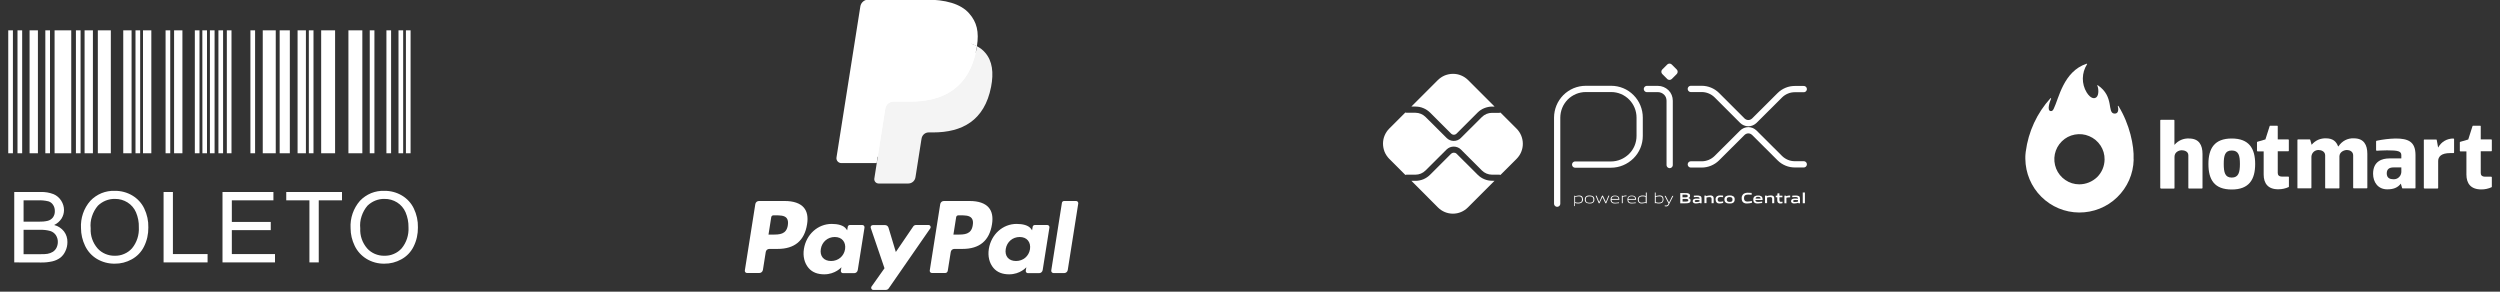 <svg xmlns="http://www.w3.org/2000/svg" xmlns:xlink="http://www.w3.org/1999/xlink" id="Layer_1" x="0px" y="0px" viewBox="0 0 300 35" style="enable-background:new 0 0 300 35;" xml:space="preserve"><rect x="0" y="0" width="300" height="35" fill="#333333" stroke="none"/><style type="text/css">	.st0{fill:none;stroke:#FFFFFF;stroke-width:0.751;stroke-linecap:round;stroke-linejoin:round;}	.st1{fill:#FFFFFF;}	.st2{fill-rule:evenodd;clip-rule:evenodd;fill:#FFFFFF;}	.st3{fill:#F4F4F4;}	.st4{clip-path:url(#SVGID_00000146463671079103791200000016508504987795644816_);}</style><g>	<g>		<path class="st0" d="M186.86,24.44V14.12c0-0.45,0.09-0.9,0.26-1.32c0.17-0.42,0.43-0.8,0.74-1.12c0.32-0.32,0.7-0.57,1.12-0.75   c0.42-0.17,0.86-0.26,1.32-0.26h3.04c0.91,0,1.78,0.36,2.42,1.01c0.64,0.64,1,1.52,1,2.43v2.2c0,0.91-0.36,1.79-1.01,2.43   c-0.65,0.64-1.52,1.01-2.43,1.01h-4.3"></path>		<path class="st0" d="M197.63,10.68h1.32c0.37,0,0.73,0.15,1,0.41c0.27,0.26,0.41,0.62,0.41,1v7.71"></path>		<path class="st1" d="M200.07,9.48l-0.6-0.6c-0.04-0.04-0.06-0.08-0.08-0.12c-0.02-0.05-0.03-0.1-0.03-0.15   c0-0.05,0.01-0.1,0.03-0.15c0.02-0.05,0.05-0.09,0.08-0.12l0.6-0.6c0.04-0.04,0.08-0.06,0.12-0.08c0.05-0.02,0.1-0.03,0.15-0.03   c0.05,0,0.1,0.01,0.15,0.03c0.05,0.02,0.09,0.05,0.12,0.08l0.6,0.6c0.03,0.04,0.06,0.08,0.08,0.12c0.02,0.05,0.03,0.1,0.03,0.15   c0,0.05-0.01,0.1-0.03,0.15c-0.02,0.05-0.05,0.09-0.08,0.12l-0.6,0.6c-0.04,0.04-0.08,0.06-0.12,0.08   c-0.05,0.02-0.09,0.03-0.15,0.03c-0.05,0-0.1-0.01-0.15-0.03C200.15,9.55,200.11,9.52,200.07,9.48z"></path>		<path class="st0" d="M202.9,10.67h1.31c0.67,0,1.32,0.27,1.8,0.74l3.07,3.07c0.09,0.09,0.21,0.17,0.33,0.22   c0.12,0.05,0.26,0.08,0.39,0.08c0.13,0,0.27-0.03,0.39-0.08c0.12-0.05,0.23-0.13,0.33-0.22l3.06-3.05   c0.24-0.24,0.52-0.42,0.83-0.55c0.31-0.13,0.64-0.19,0.97-0.19h1.07"></path>		<path class="st0" d="M202.9,19.73h1.31c0.67,0,1.32-0.27,1.8-0.74l3.07-3.06c0.09-0.09,0.21-0.17,0.33-0.22   c0.12-0.05,0.26-0.08,0.39-0.08c0.13,0,0.27,0.03,0.39,0.08c0.12,0.05,0.23,0.13,0.33,0.22l3.06,3.05   c0.24,0.24,0.52,0.42,0.83,0.55c0.31,0.13,0.64,0.19,0.97,0.19h1.07"></path>		<path class="st1" d="M179.05,21.69c-0.32,0-0.64-0.06-0.94-0.19c-0.3-0.12-0.57-0.31-0.8-0.54l-2.52-2.51   c-0.09-0.09-0.21-0.13-0.33-0.13c-0.12,0-0.24,0.05-0.33,0.13l-2.52,2.52c-0.23,0.23-0.5,0.41-0.8,0.54   c-0.3,0.12-0.62,0.19-0.94,0.19h-0.5l3.18,3.19c0.48,0.48,1.12,0.75,1.8,0.75s1.32-0.27,1.8-0.75l3.19-3.19L179.05,21.69z"></path>		<path class="st1" d="M169.87,12.79c0.32,0,0.64,0.06,0.94,0.19c0.3,0.12,0.57,0.31,0.8,0.53l2.52,2.52   c0.09,0.09,0.21,0.14,0.33,0.14c0.12,0,0.24-0.05,0.33-0.14l2.52-2.52c0.23-0.23,0.5-0.41,0.8-0.53c0.3-0.12,0.62-0.19,0.94-0.19   h0.3l-3.19-3.19c-0.24-0.24-0.52-0.42-0.83-0.55c-0.31-0.13-0.64-0.19-0.97-0.19c-0.34,0-0.67,0.07-0.98,0.19   c-0.31,0.13-0.59,0.32-0.83,0.55l-3.18,3.18H169.87z"></path>		<path class="st1" d="M181.99,15.44l-1.93-1.93c-0.04,0.02-0.09,0.03-0.14,0.03h-0.88c-0.46,0-0.89,0.18-1.22,0.51l-2.52,2.51   c-0.11,0.11-0.24,0.2-0.39,0.26c-0.15,0.06-0.3,0.09-0.46,0.09c-0.32,0-0.63-0.13-0.85-0.35l-2.53-2.52   c-0.32-0.32-0.76-0.51-1.22-0.51h-1.08c-0.04,0-0.09-0.01-0.13-0.03l-1.94,1.94c-0.24,0.24-0.42,0.52-0.55,0.83   c-0.13,0.31-0.19,0.64-0.19,0.97c0,0.33,0.07,0.67,0.19,0.98c0.13,0.31,0.32,0.59,0.55,0.83l1.94,1.94   c0.04-0.02,0.09-0.03,0.13-0.03h1.08c0.46,0,0.89-0.18,1.22-0.51l2.53-2.52c0.23-0.22,0.53-0.34,0.85-0.34   c0.32,0,0.62,0.12,0.85,0.34l2.52,2.52c0.32,0.32,0.76,0.51,1.22,0.51h0.88c0.05,0,0.09,0.01,0.14,0.03l1.93-1.93   c0.48-0.48,0.75-1.13,0.75-1.8C182.74,16.57,182.47,15.92,181.99,15.44"></path>		<path class="st1" d="M189.48,23.56c-0.16,0.01-0.32,0.03-0.47,0.07v0.63c0.12,0.04,0.24,0.06,0.37,0.06   c0.32,0,0.46-0.11,0.46-0.38C189.84,23.68,189.72,23.56,189.48,23.56z M188.91,24.73v-1.24h0.09l0.01,0.05   c0.16-0.04,0.33-0.07,0.49-0.08c0.11-0.01,0.23,0.03,0.32,0.09c0.05,0.05,0.09,0.11,0.11,0.18c0.02,0.07,0.03,0.14,0.03,0.21   c0.01,0.08-0.01,0.16-0.05,0.23c-0.04,0.07-0.09,0.13-0.16,0.17c-0.11,0.06-0.24,0.08-0.37,0.08c-0.13,0-0.26-0.02-0.38-0.06v0.37   H188.91z"></path>		<path class="st1" d="M190.75,23.56c-0.32,0-0.46,0.1-0.46,0.38c0,0.28,0.14,0.39,0.46,0.39c0.32,0,0.46-0.1,0.46-0.38   C191.2,23.67,191.07,23.56,190.75,23.56z M191.16,24.32c-0.12,0.08-0.26,0.11-0.41,0.1c-0.14,0.01-0.28-0.03-0.41-0.1   c-0.06-0.05-0.1-0.1-0.13-0.17c-0.03-0.07-0.04-0.14-0.03-0.21c-0.01-0.07,0.01-0.15,0.03-0.21c0.03-0.07,0.07-0.13,0.13-0.17   c0.12-0.08,0.26-0.11,0.41-0.1c0.14-0.01,0.28,0.03,0.41,0.1c0.06,0.05,0.1,0.1,0.13,0.17c0.03,0.07,0.04,0.14,0.03,0.21   c0.01,0.07,0,0.15-0.03,0.21C191.26,24.22,191.21,24.28,191.16,24.32z"></path>		<path class="st1" d="M192.65,24.39l-0.35-0.75h-0.01l-0.35,0.75h-0.09l-0.38-0.91h0.12l0.31,0.76h0.01l0.34-0.76h0.1l0.35,0.76   h0.01l0.3-0.76h0.11l-0.37,0.91H192.65z"></path>		<path class="st1" d="M193.8,23.55c-0.29,0-0.39,0.13-0.41,0.32h0.82C194.2,23.66,194.1,23.55,193.8,23.55L193.8,23.55z    M193.8,24.42c-0.13,0.01-0.27-0.02-0.38-0.1c-0.05-0.05-0.09-0.11-0.12-0.17c-0.03-0.07-0.04-0.14-0.03-0.21   c0-0.07,0.01-0.15,0.04-0.21c0.03-0.07,0.07-0.13,0.13-0.17c0.11-0.07,0.23-0.1,0.36-0.09c0.13-0.01,0.25,0.02,0.36,0.09   c0.13,0.09,0.16,0.24,0.16,0.42h-0.93c0,0.19,0.07,0.35,0.42,0.35c0.16,0,0.32-0.02,0.47-0.05v0.1   C194.12,24.39,193.96,24.41,193.8,24.42"></path>		<path class="st1" d="M194.62,24.39v-0.91h0.09l0.01,0.05c0.15-0.05,0.3-0.07,0.45-0.08h0.01v0.1h-0.02   c-0.15,0-0.29,0.03-0.43,0.07v0.76L194.62,24.39z"></path>		<path class="st1" d="M195.8,23.55c-0.29,0-0.39,0.13-0.41,0.32h0.82C196.21,23.66,196.1,23.55,195.8,23.55L195.8,23.55z    M195.81,24.42c-0.13,0.01-0.27-0.02-0.38-0.1c-0.05-0.05-0.09-0.11-0.11-0.17c-0.02-0.07-0.03-0.14-0.03-0.21   c0-0.07,0.01-0.15,0.04-0.21c0.03-0.07,0.07-0.13,0.13-0.17c0.11-0.07,0.23-0.1,0.35-0.09c0.13-0.01,0.25,0.02,0.36,0.09   c0.13,0.09,0.16,0.24,0.16,0.42h-0.93c0,0.19,0.07,0.35,0.42,0.35c0.16,0,0.32-0.02,0.47-0.05v0.1   C196.13,24.39,195.97,24.41,195.81,24.42z"></path>		<path class="st1" d="M197.49,23.62c-0.12-0.04-0.24-0.06-0.37-0.06c-0.32,0-0.47,0.11-0.47,0.38c0,0.28,0.12,0.38,0.36,0.38   c0.16-0.01,0.32-0.03,0.47-0.07V23.62z M197.51,24.39l-0.01-0.05c-0.16,0.04-0.33,0.07-0.49,0.08c-0.11,0.01-0.23-0.02-0.32-0.09   c-0.05-0.05-0.09-0.11-0.12-0.18c-0.03-0.07-0.03-0.14-0.03-0.21c-0.01-0.08,0.01-0.16,0.05-0.23s0.09-0.13,0.16-0.17   c0.11-0.06,0.24-0.09,0.37-0.08c0.13,0,0.25,0.02,0.38,0.06V23.1h0.11v1.29H197.51z"></path>		<path class="st1" d="M199.16,23.56c-0.16,0.01-0.32,0.03-0.47,0.07v0.63c0.12,0.04,0.24,0.06,0.37,0.06   c0.32,0,0.46-0.11,0.46-0.38C199.52,23.68,199.4,23.56,199.16,23.56z M199.43,24.34c-0.11,0.06-0.24,0.08-0.37,0.08   c-0.14,0-0.28-0.02-0.41-0.07v0.04h-0.07V23.1h0.1v0.43c0.16-0.04,0.32-0.07,0.48-0.08c0.11-0.01,0.23,0.03,0.32,0.09   c0.05,0.05,0.09,0.11,0.11,0.18c0.02,0.07,0.03,0.14,0.03,0.21c0.01,0.08-0.01,0.16-0.05,0.23   C199.55,24.23,199.5,24.29,199.43,24.34"></path>		<path class="st1" d="M199.77,24.75v-0.1c0.05,0,0.1,0.01,0.14,0.01c0.06,0.01,0.12-0.01,0.17-0.04c0.05-0.03,0.09-0.08,0.11-0.14   l0.03-0.07l-0.47-0.91h0.12l0.41,0.79h0.01l0.39-0.79h0.12l-0.51,1.02c-0.09,0.19-0.2,0.25-0.38,0.25   C199.86,24.75,199.81,24.75,199.77,24.75z"></path>		<path class="st1" d="M202.26,23.87h-0.35v0.32h0.35c0.24,0,0.34-0.03,0.34-0.16C202.6,23.9,202.47,23.87,202.26,23.87z    M202.19,23.36h-0.29v0.32h0.29c0.24,0,0.34-0.03,0.34-0.16C202.53,23.38,202.41,23.36,202.19,23.36z M202.74,24.31   c-0.13,0.08-0.29,0.09-0.57,0.09h-0.54v-1.23h0.53c0.25,0,0.4,0,0.52,0.08c0.04,0.03,0.08,0.06,0.1,0.1   c0.02,0.04,0.03,0.09,0.03,0.14c0,0.06-0.02,0.12-0.05,0.17c-0.04,0.05-0.09,0.09-0.15,0.1v0.01c0.16,0.04,0.26,0.12,0.26,0.29   c0,0.05-0.01,0.1-0.03,0.14C202.82,24.25,202.79,24.28,202.74,24.31z"></path>		<path class="st1" d="M203.95,24.01c-0.1-0.01-0.21-0.01-0.33-0.01c-0.18,0-0.25,0.04-0.25,0.12c0,0.09,0.05,0.12,0.19,0.12   c0.13,0,0.26-0.02,0.38-0.05V24.01z M204.01,24.39L204,24.34c-0.16,0.05-0.33,0.07-0.49,0.08c-0.1,0.01-0.19-0.02-0.28-0.07   c-0.03-0.03-0.06-0.06-0.08-0.1c-0.02-0.04-0.03-0.08-0.02-0.12c0-0.05,0.01-0.1,0.04-0.15c0.03-0.04,0.07-0.08,0.11-0.1   c0.11-0.04,0.23-0.06,0.34-0.05c0.1,0,0.22,0.01,0.33,0.01v-0.01c0-0.14-0.09-0.19-0.35-0.19c-0.1,0-0.22,0.01-0.34,0.02v-0.18   c0.13-0.01,0.27-0.02,0.39-0.02c0.15-0.01,0.29,0.02,0.42,0.08c0.1,0.07,0.12,0.18,0.12,0.31v0.54L204.01,24.39z"></path>		<path class="st1" d="M205.39,24.39v-0.51c0-0.17-0.09-0.23-0.24-0.23c-0.12,0.01-0.25,0.02-0.37,0.06v0.67h-0.25v-0.91h0.2   l0.01,0.06c0.16-0.05,0.32-0.07,0.49-0.08c0.11-0.01,0.22,0.02,0.31,0.09c0.04,0.04,0.07,0.08,0.08,0.13   c0.02,0.05,0.02,0.1,0.02,0.15v0.56L205.39,24.39z"></path>		<path class="st1" d="M206.36,24.42c-0.12,0.01-0.24-0.02-0.34-0.1c-0.05-0.05-0.09-0.11-0.12-0.18c-0.02-0.07-0.03-0.14-0.03-0.21   c-0.01-0.08,0.01-0.15,0.04-0.22c0.03-0.07,0.08-0.13,0.14-0.17c0.12-0.07,0.26-0.1,0.4-0.09c0.1,0,0.21,0.01,0.32,0.02v0.19   c-0.09-0.01-0.2-0.02-0.29-0.02c-0.24,0-0.36,0.08-0.36,0.29s0.09,0.28,0.28,0.28c0.13,0,0.26-0.02,0.38-0.05v0.19   C206.66,24.39,206.51,24.41,206.36,24.42z"></path>		<path class="st1" d="M207.56,23.65c-0.24,0-0.35,0.08-0.35,0.28c0,0.21,0.1,0.3,0.35,0.3c0.25,0,0.34-0.07,0.34-0.28   C207.9,23.74,207.8,23.65,207.56,23.65z M207.99,24.32c-0.13,0.08-0.28,0.11-0.44,0.1c-0.15,0.01-0.3-0.02-0.44-0.1   c-0.06-0.04-0.11-0.1-0.14-0.17c-0.03-0.07-0.04-0.14-0.04-0.21c-0.01-0.07,0.01-0.15,0.04-0.22c0.03-0.07,0.08-0.13,0.14-0.17   c0.13-0.07,0.29-0.11,0.44-0.1c0.15-0.01,0.3,0.02,0.44,0.1c0.06,0.04,0.11,0.1,0.14,0.17c0.03,0.07,0.04,0.14,0.03,0.21   c0.01,0.07-0.01,0.15-0.03,0.21C208.1,24.22,208.05,24.28,207.99,24.32z"></path>		<path class="st1" d="M209.63,24.42c-0.16,0.01-0.32-0.04-0.44-0.13c-0.15-0.12-0.19-0.31-0.19-0.52c-0.01-0.1,0.01-0.2,0.06-0.29   c0.04-0.09,0.11-0.17,0.19-0.23c0.16-0.09,0.34-0.13,0.52-0.12c0.14,0,0.28,0.01,0.43,0.02v0.22c-0.13-0.01-0.29-0.02-0.42-0.02   c-0.35,0-0.5,0.13-0.5,0.42s0.14,0.42,0.4,0.42c0.19-0.01,0.37-0.03,0.55-0.07v0.22C210.03,24.39,209.83,24.41,209.63,24.42"></path>		<path class="st1" d="M210.97,23.62c-0.21,0-0.29,0.08-0.3,0.21h0.61C211.27,23.69,211.18,23.62,210.97,23.62z M210.93,24.42   c-0.14,0.01-0.27-0.02-0.39-0.1c-0.05-0.05-0.09-0.11-0.12-0.17c-0.02-0.07-0.03-0.14-0.03-0.21c0-0.07,0.01-0.15,0.04-0.21   c0.03-0.07,0.07-0.13,0.13-0.17c0.12-0.07,0.26-0.11,0.4-0.1c0.14-0.01,0.27,0.02,0.39,0.09c0.15,0.1,0.16,0.26,0.16,0.45h-0.87   c0.01,0.14,0.08,0.23,0.34,0.23c0.16,0,0.33-0.02,0.48-0.05v0.18C211.3,24.39,211.12,24.41,210.93,24.42z"></path>		<path class="st1" d="M212.66,24.39v-0.51c0-0.17-0.08-0.23-0.24-0.23c-0.13,0.01-0.25,0.02-0.37,0.06v0.67h-0.25v-0.91H212   l0.01,0.06c0.16-0.05,0.32-0.07,0.49-0.08c0.11-0.01,0.22,0.02,0.31,0.09c0.04,0.04,0.07,0.08,0.08,0.13   c0.02,0.05,0.02,0.1,0.02,0.15v0.56L212.66,24.39z"></path>		<path class="st1" d="M213.63,24.42c-0.06,0.01-0.11,0-0.16-0.03c-0.05-0.02-0.1-0.06-0.13-0.1c-0.05-0.08-0.07-0.18-0.07-0.28   v-0.34h-0.18v-0.19h0.18l0.03-0.28h0.23v0.28h0.36v0.19h-0.36v0.29c0,0.06,0.01,0.12,0.02,0.17c0.02,0.03,0.04,0.05,0.07,0.07   c0.03,0.02,0.06,0.02,0.1,0.02c0.06,0,0.12-0.01,0.18-0.02v0.18C213.81,24.41,213.72,24.42,213.63,24.42z"></path>		<path class="st1" d="M214.13,24.39v-0.91h0.2l0.01,0.06c0.15-0.05,0.3-0.08,0.45-0.08h0.03v0.22c-0.03,0-0.06,0-0.09,0   c-0.12,0-0.24,0.02-0.36,0.05v0.67L214.13,24.39z"></path>		<path class="st1" d="M215.75,24.01C215.65,24,215.54,24,215.43,24c-0.19,0-0.25,0.04-0.25,0.12c0,0.09,0.05,0.12,0.2,0.12   c0.13,0,0.26-0.02,0.38-0.05V24.01z M215.81,24.39l-0.01-0.05c-0.16,0.05-0.33,0.07-0.49,0.08c-0.1,0.01-0.19-0.02-0.28-0.07   c-0.03-0.03-0.06-0.06-0.08-0.1c-0.02-0.04-0.03-0.08-0.02-0.12c0-0.05,0.01-0.11,0.04-0.15c0.03-0.04,0.07-0.08,0.12-0.1   c0.11-0.04,0.22-0.06,0.34-0.05c0.1,0,0.22,0,0.33,0.01v-0.01c0-0.14-0.09-0.19-0.35-0.19c-0.1,0-0.22,0.01-0.34,0.02v-0.18   c0.13-0.01,0.27-0.02,0.39-0.02c0.15-0.01,0.29,0.02,0.42,0.08c0.1,0.07,0.12,0.18,0.12,0.31v0.54L215.81,24.39z"></path>		<path class="st1" d="M216.33,23.1h0.26v1.29h-0.26V23.1z"></path>	</g>	<g>		<path class="st2" d="M94.18,24.12h-3.11c-0.21,0-0.39,0.15-0.43,0.36l-1.26,7.98c-0.02,0.16,0.1,0.3,0.26,0.3h1.48   c0.21,0,0.39-0.15,0.43-0.37l0.34-2.15c0.03-0.21,0.21-0.37,0.43-0.37h0.99c2.05,0,3.23-0.99,3.54-2.96   c0.14-0.86,0.01-1.54-0.4-2.01C96.01,24.39,95.22,24.12,94.18,24.12z M94.54,27.03c-0.17,1.12-1.02,1.12-1.85,1.12h-0.47   l0.33-2.09c0.02-0.13,0.13-0.22,0.26-0.22h0.21c0.56,0,1.09,0,1.37,0.32C94.55,26.36,94.6,26.64,94.54,27.03z M103.48,27h-1.49   c-0.13,0-0.24,0.09-0.26,0.22l-0.07,0.42l-0.1-0.15c-0.32-0.47-1.04-0.62-1.76-0.62c-1.65,0-3.05,1.25-3.33,3   c-0.14,0.87,0.06,1.71,0.56,2.29c0.45,0.53,1.1,0.76,1.88,0.76c1.33,0,2.06-0.85,2.06-0.85l-0.07,0.41   c-0.02,0.16,0.1,0.3,0.26,0.3h1.34c0.21,0,0.39-0.15,0.43-0.37l0.81-5.1C103.76,27.14,103.64,27,103.48,27z M101.41,29.9   c-0.14,0.85-0.82,1.42-1.68,1.42c-0.43,0-0.78-0.14-1-0.4c-0.22-0.26-0.3-0.63-0.23-1.05c0.14-0.84,0.82-1.43,1.67-1.43   c0.42,0,0.77,0.14,0.99,0.41C101.38,29.11,101.47,29.48,101.41,29.9z M109.92,27h1.5c0.21,0,0.33,0.24,0.21,0.41l-4.98,7.19   c-0.08,0.12-0.21,0.19-0.36,0.19h-1.49c-0.21,0-0.33-0.24-0.21-0.41l1.55-2.19l-1.65-4.84c-0.06-0.17,0.07-0.34,0.25-0.34h1.47   c0.19,0,0.36,0.13,0.41,0.31l0.88,2.92l2.07-3.04C109.64,27.07,109.78,27,109.92,27z"></path>		<path class="st2" d="M126.15,32.46l1.28-8.12c0.02-0.13,0.13-0.22,0.26-0.22h1.44c0.16,0,0.28,0.14,0.26,0.3l-1.26,7.98   c-0.03,0.21-0.21,0.37-0.43,0.37h-1.28C126.25,32.76,126.13,32.62,126.15,32.46z M116.37,24.12h-3.11c-0.21,0-0.39,0.15-0.43,0.36   l-1.26,7.98c-0.02,0.16,0.1,0.3,0.26,0.3h1.6c0.15,0,0.27-0.11,0.3-0.26l0.36-2.26c0.03-0.21,0.21-0.37,0.43-0.37h0.98   c2.05,0,3.23-0.99,3.54-2.96c0.14-0.86,0.01-1.54-0.4-2.01C118.2,24.39,117.42,24.12,116.37,24.12z M116.73,27.03   c-0.17,1.12-1.02,1.12-1.85,1.12h-0.47l0.33-2.09c0.02-0.13,0.13-0.22,0.26-0.22h0.21c0.56,0,1.09,0,1.37,0.32   C116.75,26.36,116.8,26.64,116.73,27.03z M125.67,27h-1.49c-0.13,0-0.24,0.09-0.26,0.22l-0.07,0.42l-0.1-0.15   c-0.32-0.47-1.04-0.62-1.76-0.62c-1.65,0-3.05,1.25-3.33,3c-0.14,0.87,0.06,1.71,0.56,2.29c0.45,0.53,1.1,0.76,1.88,0.76   c1.33,0,2.06-0.85,2.06-0.85l-0.07,0.41c-0.02,0.16,0.1,0.3,0.26,0.3h1.34c0.21,0,0.39-0.15,0.43-0.37l0.81-5.1   C125.96,27.14,125.83,27,125.67,27z M123.6,29.9c-0.14,0.85-0.82,1.42-1.68,1.42c-0.43,0-0.78-0.14-1-0.4   c-0.22-0.26-0.3-0.63-0.23-1.05c0.14-0.84,0.82-1.43,1.67-1.43c0.42,0,0.77,0.14,0.99,0.41C123.57,29.11,123.66,29.48,123.6,29.9z   "></path>		<path class="st1" d="M105.7,21.26l0.38-2.43l-0.85-0.02h-4.07l2.83-17.93c0.01-0.05,0.04-0.1,0.08-0.14   c0.04-0.04,0.1-0.06,0.15-0.06h6.86c2.28,0,3.85,0.47,4.67,1.41c0.38,0.44,0.63,0.9,0.75,1.4c0.12,0.53,0.13,1.16,0.01,1.93   l-0.01,0.06v0.49l0.39,0.22c0.32,0.17,0.58,0.37,0.78,0.59c0.33,0.38,0.54,0.85,0.63,1.42c0.09,0.58,0.06,1.27-0.09,2.06   c-0.18,0.9-0.46,1.69-0.84,2.33c-0.35,0.59-0.8,1.08-1.33,1.46c-0.51,0.36-1.11,0.64-1.8,0.81c-0.66,0.17-1.42,0.26-2.25,0.26   h-0.53c-0.38,0-0.75,0.14-1.04,0.38c-0.29,0.25-0.49,0.6-0.54,0.97l-0.04,0.22l-0.67,4.28l-0.03,0.16   c-0.01,0.05-0.02,0.07-0.04,0.09c-0.02,0.02-0.05,0.03-0.07,0.03H105.7z"></path>		<path class="st3" d="M117.24,5.55c-0.02,0.13-0.04,0.26-0.07,0.4c-0.9,4.64-4,6.25-7.95,6.25h-2.01c-0.48,0-0.89,0.35-0.97,0.83   l-1.03,6.54l-0.29,1.85c-0.05,0.31,0.19,0.6,0.51,0.6h3.57c0.42,0,0.78-0.31,0.85-0.72l0.03-0.18l0.67-4.27l0.04-0.23   c0.07-0.42,0.43-0.73,0.85-0.73h0.53c3.46,0,6.17-1.4,6.96-5.47c0.33-1.7,0.16-3.11-0.72-4.11C117.95,6,117.62,5.75,117.24,5.55z"></path>		<path class="st1" d="M116.29,5.17c-0.14-0.04-0.28-0.08-0.43-0.11c-0.15-0.03-0.3-0.06-0.45-0.09c-0.54-0.09-1.14-0.13-1.77-0.13   h-5.38c-0.13,0-0.26,0.03-0.37,0.08c-0.25,0.12-0.43,0.35-0.48,0.64l-1.14,7.24l-0.03,0.21c0.08-0.48,0.48-0.83,0.97-0.83h2.01   c3.95,0,7.05-1.61,7.95-6.25c0.03-0.14,0.05-0.27,0.07-0.4c-0.23-0.12-0.48-0.23-0.74-0.31C116.43,5.21,116.36,5.19,116.29,5.17z"></path>		<path class="st1" d="M107.41,5.57c0.04-0.29,0.23-0.52,0.48-0.64c0.11-0.05,0.24-0.08,0.37-0.08h5.38c0.64,0,1.23,0.04,1.77,0.13   c0.15,0.02,0.31,0.05,0.45,0.09c0.15,0.03,0.29,0.07,0.43,0.11c0.07,0.02,0.14,0.04,0.2,0.06c0.27,0.09,0.51,0.19,0.74,0.31   c0.27-1.72,0-2.89-0.93-3.94c-1.02-1.17-2.87-1.66-5.23-1.66h-6.86c-0.48,0-0.9,0.35-0.97,0.83l-2.86,18.11   c-0.06,0.36,0.22,0.68,0.58,0.68h4.24l1.06-6.75L107.41,5.57z"></path>	</g>	<g>		<path class="st1" d="M259.23,22.55v-8.09c0-0.01,0-0.02,0-0.03c0-0.01,0.01-0.02,0.02-0.02c0.01-0.01,0.01-0.01,0.02-0.02   c0.01,0,0.02-0.01,0.03-0.01h1.56c0.02,0,0.04,0.01,0.05,0.02c0.01,0.01,0.02,0.03,0.02,0.05v2.92h0.02   c0.21-0.25,0.48-0.45,0.78-0.58c0.3-0.13,0.63-0.19,0.95-0.17c1.22,0,1.62,0.8,1.62,1.86v4.07c0,0.02-0.01,0.04-0.02,0.05   s-0.03,0.02-0.05,0.02h-1.56c-0.02,0-0.04-0.01-0.05-0.02c-0.01-0.01-0.02-0.03-0.02-0.05v-3.92c0-0.46-0.48-0.6-0.79-0.6   c-0.31,0-0.87,0.2-0.87,0.78v3.75c0,0.02-0.01,0.04-0.02,0.05c-0.01,0.01-0.03,0.02-0.05,0.02h-1.55c-0.01,0-0.02,0-0.03-0.01   c-0.01,0-0.02-0.01-0.02-0.02c-0.01-0.01-0.01-0.02-0.02-0.02C259.23,22.57,259.23,22.56,259.23,22.55z"></path>		<path class="st1" d="M271.64,20.95v-2.78h-0.72c-0.01,0-0.02,0-0.03-0.01c-0.01,0-0.02-0.01-0.02-0.02   c-0.01-0.01-0.01-0.02-0.02-0.02c0-0.01-0.01-0.02-0.01-0.03v-1.01c0-0.02,0.01-0.03,0.01-0.04c0.01-0.01,0.02-0.02,0.04-0.03   l0.96-0.28l0.51-1.6c0.01-0.01,0.01-0.02,0.02-0.03c0.01-0.01,0.02-0.01,0.03-0.01h0.84c0.01,0,0.02,0,0.03,0   c0.01,0,0.02,0.01,0.02,0.01c0.01,0.01,0.01,0.01,0.02,0.02c0,0.01,0.01,0.02,0.01,0.03v1.58h1.26c0.02,0,0.04,0.01,0.05,0.02   c0.01,0.01,0.02,0.03,0.02,0.05v1.28c0,0.02-0.01,0.04-0.02,0.05c-0.01,0.01-0.03,0.02-0.05,0.02h-1.26v2.6   c0,0.27,0.15,0.44,0.53,0.44h0.72c0.01,0,0.02,0,0.03,0c0.01,0,0.02,0.01,0.03,0.02c0.01,0.01,0.01,0.02,0.02,0.02   c0,0.01,0.01,0.02,0.01,0.03v1.12c0,0.01-0.01,0.03-0.01,0.04c-0.01,0.01-0.02,0.02-0.03,0.03c-0.38,0.17-0.78,0.26-1.2,0.26   C272.16,22.74,271.64,22,271.64,20.95L271.64,20.95z"></path>		<path class="st1" d="M295.97,20.95v-2.78h-0.72c-0.02,0-0.04-0.01-0.05-0.02c-0.01-0.01-0.02-0.03-0.02-0.05v-1.01   c0-0.02,0.01-0.03,0.01-0.04c0.01-0.01,0.02-0.02,0.04-0.03l0.96-0.28l0.51-1.6c0.01-0.01,0.01-0.03,0.03-0.04   c0.01-0.01,0.03-0.01,0.04-0.01h0.84c0.01,0,0.02,0,0.03,0s0.02,0.01,0.02,0.01c0.01,0.01,0.01,0.01,0.02,0.02   c0,0.01,0.01,0.02,0.01,0.03v1.58h1.26c0.02,0,0.04,0.01,0.05,0.02c0.01,0.01,0.02,0.03,0.02,0.05v1.28   c0,0.02-0.01,0.04-0.02,0.05c-0.01,0.01-0.03,0.02-0.05,0.02h-1.26v2.61c0,0.27,0.15,0.44,0.53,0.44h0.72c0.01,0,0.02,0,0.03,0.01   c0.01,0,0.02,0.01,0.02,0.02c0.01,0.01,0.01,0.02,0.02,0.02s0.01,0.02,0.01,0.03v1.12c0,0.01-0.01,0.03-0.01,0.04   c-0.01,0.01-0.02,0.02-0.03,0.03c-0.38,0.17-0.78,0.26-1.2,0.26C296.48,22.74,295.97,22,295.97,20.95L295.97,20.95z"></path>		<path class="st1" d="M275.69,22.55V16.8c0-0.02,0.01-0.04,0.02-0.05c0.01-0.01,0.03-0.02,0.05-0.02h1.4c0.02,0,0.03,0,0.04,0.01   c0.01,0.01,0.02,0.02,0.03,0.04l0.16,0.58h0.02c0.21-0.25,0.47-0.45,0.76-0.58c0.3-0.13,0.62-0.19,0.94-0.18   c0.84,0,1.24,0.38,1.46,0.96h0.05c0.2-0.31,0.47-0.56,0.79-0.73c0.32-0.17,0.69-0.25,1.05-0.23c1.22,0,1.62,0.8,1.62,1.86v4.07   c0,0.02-0.01,0.04-0.02,0.05c-0.01,0.01-0.03,0.02-0.05,0.02h-1.56c-0.02,0-0.04-0.01-0.05-0.02c-0.01-0.01-0.02-0.03-0.02-0.05   v-3.89c0-0.46-0.43-0.64-0.74-0.64c-0.36,0-0.88,0.23-0.91,0.74v3.79c0,0.01,0,0.02,0,0.03c0,0.01-0.01,0.02-0.02,0.02   c-0.01,0.01-0.01,0.01-0.02,0.02c-0.01,0-0.02,0.01-0.03,0.01h-1.57c-0.02,0-0.04-0.01-0.05-0.02c-0.01-0.01-0.02-0.03-0.02-0.05   v-3.9c0-0.46-0.46-0.64-0.8-0.64c-0.22,0-0.43,0.08-0.59,0.23s-0.25,0.36-0.26,0.58v3.72c0,0.02-0.01,0.04-0.02,0.05   c-0.01,0.01-0.03,0.02-0.05,0.02h-1.56c-0.02,0-0.04-0.01-0.05-0.02C275.7,22.59,275.69,22.57,275.69,22.55L275.69,22.55z"></path>		<path class="st1" d="M285.13,18.03v-1.06c0-0.02,0.01-0.03,0.02-0.05c0.01-0.01,0.03-0.02,0.04-0.03   c0.75-0.16,1.51-0.25,2.27-0.27c1.51,0,2.4,0.36,2.4,1.99v3.93c0,0.02-0.01,0.04-0.02,0.05c-0.01,0.01-0.03,0.02-0.05,0.02h-1.48   c-0.02,0-0.03-0.01-0.04-0.02c-0.01-0.01-0.02-0.02-0.02-0.04l-0.17-0.58h0.07c-0.42,0.59-0.99,0.75-1.68,0.75   c-1.11,0-1.7-0.86-1.7-1.87c0-1.53,1.12-1.84,1.95-1.84h1.44v-0.38c0-0.48-0.36-0.59-1.72-0.59c-0.58,0-1.2,0.05-1.22,0.05   c-0.02,0-0.04-0.01-0.05-0.03C285.14,18.07,285.13,18.05,285.13,18.03z M288.16,20.09h-0.93c-0.5,0-0.82,0.19-0.82,0.72   c0,0.57,0.41,0.7,0.8,0.7c0.12,0.01,0.24-0.01,0.35-0.05c0.11-0.04,0.22-0.1,0.3-0.18c0.09-0.08,0.16-0.18,0.21-0.28   c0.05-0.11,0.08-0.22,0.09-0.34c0-0.03,0-0.07,0-0.1v-0.48L288.16,20.09z"></path>		<path class="st1" d="M290.86,22.55V16.8c0-0.01,0-0.02,0.01-0.03c0.01-0.01,0.01-0.02,0.02-0.02c0.01-0.01,0.02-0.01,0.03-0.01   c0.01,0,0.02,0,0.03,0h1.39c0.02,0,0.03,0.01,0.05,0.02c0.01,0.01,0.02,0.03,0.02,0.04l0.16,0.89h0.02   c0.17-0.33,0.44-0.6,0.76-0.79c0.32-0.19,0.69-0.28,1.06-0.28c0.01,0,0.02,0,0.03,0.01c0.01,0,0.02,0.01,0.02,0.02   c0.01,0.01,0.01,0.02,0.02,0.02c0,0.01,0.01,0.02,0.01,0.03v1.6c0,0.02-0.01,0.04-0.02,0.05c-0.01,0.01-0.03,0.02-0.05,0.02h-0.4   c-1.07,0-1.44,0.43-1.44,0.96v3.22c0,0.02-0.01,0.04-0.02,0.05c-0.01,0.01-0.03,0.02-0.05,0.02h-1.56c-0.02,0-0.04,0-0.05-0.02   C290.87,22.59,290.86,22.57,290.86,22.55z"></path>		<path class="st1" d="M265.01,19.68c0-1.87,0.72-3.06,2.8-3.06c2.08,0,2.81,1.2,2.81,3.06c0,1.86-0.73,3.06-2.81,3.06   C265.73,22.74,265.01,21.57,265.01,19.68z M266.85,19.68c0,1.01,0.15,1.63,0.96,1.63c0.81,0,0.98-0.62,0.98-1.63   s-0.15-1.62-0.98-1.62C266.99,18.06,266.85,18.67,266.85,19.68z"></path>		<path class="st1" d="M256.03,19.1c0.08-1.6-0.48-4.22-1.81-6.37c-0.04-0.06-0.1-0.03-0.08,0.02c0.09,0.33,0.11,0.92-0.41,0.88   c-0.92-0.06,0.03-2.03-1.99-3.4c0,0-0.01-0.01-0.01-0.01c-0.01,0-0.01,0-0.02,0c-0.01,0-0.01,0-0.02,0   c-0.01,0-0.01,0.01-0.01,0.01c-0.01,0.01-0.01,0.02-0.01,0.03s0,0.02,0.01,0.03c0.14,0.26,0.22,1.08-0.1,1.37   c-0.26,0.23-0.72,0.17-1.18-0.57c-0.31-0.51-0.47-1.1-0.46-1.69c0.01-0.6,0.18-1.18,0.5-1.68c0.04-0.06-0.01-0.09-0.06-0.07   c-2.78,0.92-3.33,4.19-3.93,5.39c-0.1,0.2-0.18,0.3-0.35,0.29c-0.51-0.03-0.14-1.11,0.03-1.49c0-0.01,0-0.01,0-0.02   c0-0.01,0-0.01,0-0.02c0-0.01-0.01-0.01-0.01-0.01c-0.01,0-0.01-0.01-0.02-0.01c-0.01,0-0.02-0.01-0.02-0.01s-0.02,0-0.02,0.01   c-1.62,1.78-2.66,4.02-2.97,6.42c0-0.06-0.02,0.2-0.04,0.38c0,0.07-0.01,0.15-0.01,0.22v0.26c0.02,1.7,0.7,3.34,1.91,4.54   c1.21,1.21,2.84,1.89,4.54,1.9c1.7,0.01,3.35-0.64,4.57-1.83c1.23-1.19,1.94-2.8,1.98-4.51C256.04,19.14,256.03,19.12,256.03,19.1   z M249.51,22.12c-0.6,0-1.18-0.18-1.67-0.52c-0.49-0.33-0.88-0.81-1.1-1.36c-0.22-0.55-0.28-1.16-0.16-1.74   c0.12-0.58,0.41-1.12,0.84-1.54c0.42-0.42,0.96-0.7,1.55-0.81s1.19-0.05,1.74,0.19c0.55,0.23,1.02,0.62,1.35,1.12   c0.33,0.5,0.5,1.08,0.49,1.68c-0.01,0.8-0.33,1.56-0.9,2.12C251.07,21.81,250.31,22.12,249.51,22.12z"></path>	</g>	<g>		<defs>			<rect id="SVGID_1_" x="0.99" y="3.64" width="49.16" height="28"></rect>		</defs>		<clipPath id="SVGID_00000098185499274734951560000003770546032490859650_">			<use xlink:href="#SVGID_1_" style="overflow:visible;"></use>		</clipPath>		<g style="clip-path:url(#SVGID_00000098185499274734951560000003770546032490859650_);">			<path class="st1" d="M0.99,3.64h0.56v14.75H0.99V3.64z M2.1,3.64h0.56v14.75H2.1V3.64z M5.44,3.64H6v14.75H5.44V3.64z     M16.26,3.64h0.56v14.75h-0.56V3.64z M19.87,3.64h0.56v14.75h-0.56V3.64z M23.38,3.64h0.56v14.75h-0.56V3.64z M24.28,3.64h0.56    v14.75h-0.55L24.28,3.64z M25.19,3.64h0.56v14.75h-0.56V3.64z M26.21,3.64h0.56v14.75h-0.56L26.21,3.64z M27.22,3.64h0.56v14.75    h-0.56V3.64z M30.05,3.64h0.56v14.75h-0.56L30.05,3.64z M37.06,3.64h0.56v14.75h-0.56V3.64z M44.37,3.64h0.56v14.75h-0.56    L44.37,3.64z M46.37,3.64h0.56v14.75h-0.56V3.64z M47.82,3.64h0.56v14.75h-0.56V3.64z M48.71,3.64h0.56v14.75h-0.56V3.64z     M9.11,3.64h0.56v14.75H9.11V3.64z M3.55,3.64h1v14.75h-1V3.64z M10.15,3.64h1v14.75h-1V3.64z M14.79,3.64h1v14.75h-1V3.64z     M17.16,3.64h1v14.75h-1V3.64z M20.89,3.64h1v14.75h-1V3.64z M31.53,3.64h1.56v14.75h-1.56V3.64z M33.56,3.64h1.22v14.75h-1.22    L33.56,3.64z M35.71,3.64h1v14.75h-1V3.64z M38.54,3.64h1.67v14.75h-1.67V3.64z M41.81,3.64h1.67v14.75h-1.67V3.64z M6.55,3.64h2    v14.75h-2V3.64z M11.74,3.64h1.56v14.75h-1.56V3.64z"></path>			<path class="st1" d="M1.71,31.49v-8.45h3.17c0.53-0.02,1.06,0.07,1.55,0.26c0.38,0.16,0.7,0.44,0.92,0.79    c0.21,0.33,0.33,0.72,0.33,1.11c0,0.36-0.1,0.71-0.29,1.02C7.17,26.56,6.86,26.83,6.5,27c0.47,0.12,0.88,0.39,1.18,0.77    c0.28,0.37,0.42,0.82,0.41,1.28c0,0.38-0.08,0.76-0.25,1.1c-0.14,0.31-0.35,0.58-0.62,0.79c-0.28,0.2-0.59,0.34-0.93,0.42    c-0.45,0.1-0.9,0.15-1.36,0.14L1.71,31.49z M2.83,26.6h1.83c0.36,0.01,0.71-0.02,1.06-0.1c0.25-0.06,0.48-0.21,0.64-0.42    c0.15-0.22,0.23-0.47,0.22-0.74c0.01-0.26-0.06-0.52-0.2-0.74c-0.13-0.21-0.33-0.37-0.57-0.44c-0.42-0.1-0.85-0.14-1.28-0.12    H2.83L2.83,26.6z M2.83,30.5h2.1c0.25,0.01,0.51-0.01,0.76-0.04c0.23-0.04,0.45-0.12,0.65-0.24c0.18-0.12,0.33-0.28,0.43-0.47    c0.11-0.22,0.17-0.46,0.17-0.71c0.01-0.29-0.08-0.58-0.24-0.83c-0.16-0.23-0.4-0.41-0.67-0.49c-0.4-0.11-0.82-0.16-1.24-0.14    H2.83V30.5z M9.72,27.38c-0.07-1.2,0.33-2.39,1.13-3.29c0.37-0.39,0.83-0.7,1.33-0.91c0.5-0.2,1.04-0.3,1.59-0.28    c0.74-0.01,1.47,0.18,2.11,0.56c0.62,0.37,1.12,0.91,1.43,1.56c0.34,0.71,0.51,1.48,0.49,2.27c0.01,0.8-0.16,1.58-0.52,2.3    c-0.32,0.65-0.83,1.18-1.47,1.53c-0.63,0.35-1.33,0.53-2.05,0.52c-0.75,0.01-1.49-0.19-2.13-0.57c-0.62-0.37-1.11-0.92-1.42-1.57    C9.89,28.83,9.72,28.11,9.72,27.38z M10.88,27.4c-0.05,0.88,0.25,1.74,0.83,2.41c0.26,0.29,0.58,0.51,0.93,0.66    c0.36,0.15,0.74,0.23,1.13,0.22c0.39,0.01,0.77-0.06,1.13-0.22c0.36-0.15,0.68-0.38,0.94-0.67c0.58-0.7,0.87-1.61,0.82-2.52    c0.02-0.62-0.1-1.23-0.34-1.8c-0.21-0.49-0.57-0.91-1.02-1.19c-0.45-0.28-0.97-0.43-1.51-0.42c-0.38-0.01-0.75,0.06-1.1,0.2    s-0.67,0.35-0.94,0.61c-0.32,0.37-0.56,0.81-0.71,1.27C10.88,26.42,10.83,26.91,10.88,27.4L10.88,27.4z M19.63,31.49v-8.45h1.12    v7.45h4.16v1L19.63,31.49z M26.7,31.49v-8.45h6.11v1h-4.99v2.59h4.67v0.99h-4.67v2.87H33v1L26.7,31.49z M37.13,31.49v-7.45h-2.78    v-1h6.69v1h-2.79v7.45L37.13,31.49z M42.07,27.38c-0.07-1.2,0.34-2.39,1.13-3.29c0.37-0.39,0.83-0.7,1.33-0.91    c0.5-0.2,1.04-0.3,1.59-0.28c0.74-0.01,1.47,0.18,2.11,0.56c0.62,0.37,1.12,0.91,1.43,1.56c0.34,0.71,0.51,1.48,0.49,2.27    c0.01,0.8-0.16,1.58-0.52,2.3c-0.32,0.65-0.84,1.19-1.47,1.53c-0.63,0.35-1.33,0.53-2.05,0.52c-0.75,0.01-1.49-0.19-2.13-0.58    c-0.62-0.38-1.11-0.92-1.42-1.57C42.24,28.83,42.07,28.11,42.07,27.38z M43.23,27.4c-0.05,0.88,0.25,1.74,0.83,2.41    c0.26,0.29,0.58,0.51,0.93,0.66c0.36,0.15,0.74,0.23,1.13,0.22c0.39,0.01,0.78-0.06,1.14-0.22c0.36-0.15,0.68-0.38,0.94-0.67    c0.58-0.7,0.87-1.61,0.82-2.52c0.01-0.62-0.11-1.23-0.35-1.8c-0.21-0.49-0.57-0.91-1.02-1.19c-0.45-0.28-0.97-0.43-1.51-0.42    c-0.38-0.01-0.75,0.06-1.1,0.2c-0.35,0.14-0.67,0.35-0.94,0.61c-0.32,0.37-0.56,0.81-0.71,1.27    C43.23,26.42,43.18,26.91,43.23,27.4L43.23,27.4z"></path>		</g>	</g></g></svg>